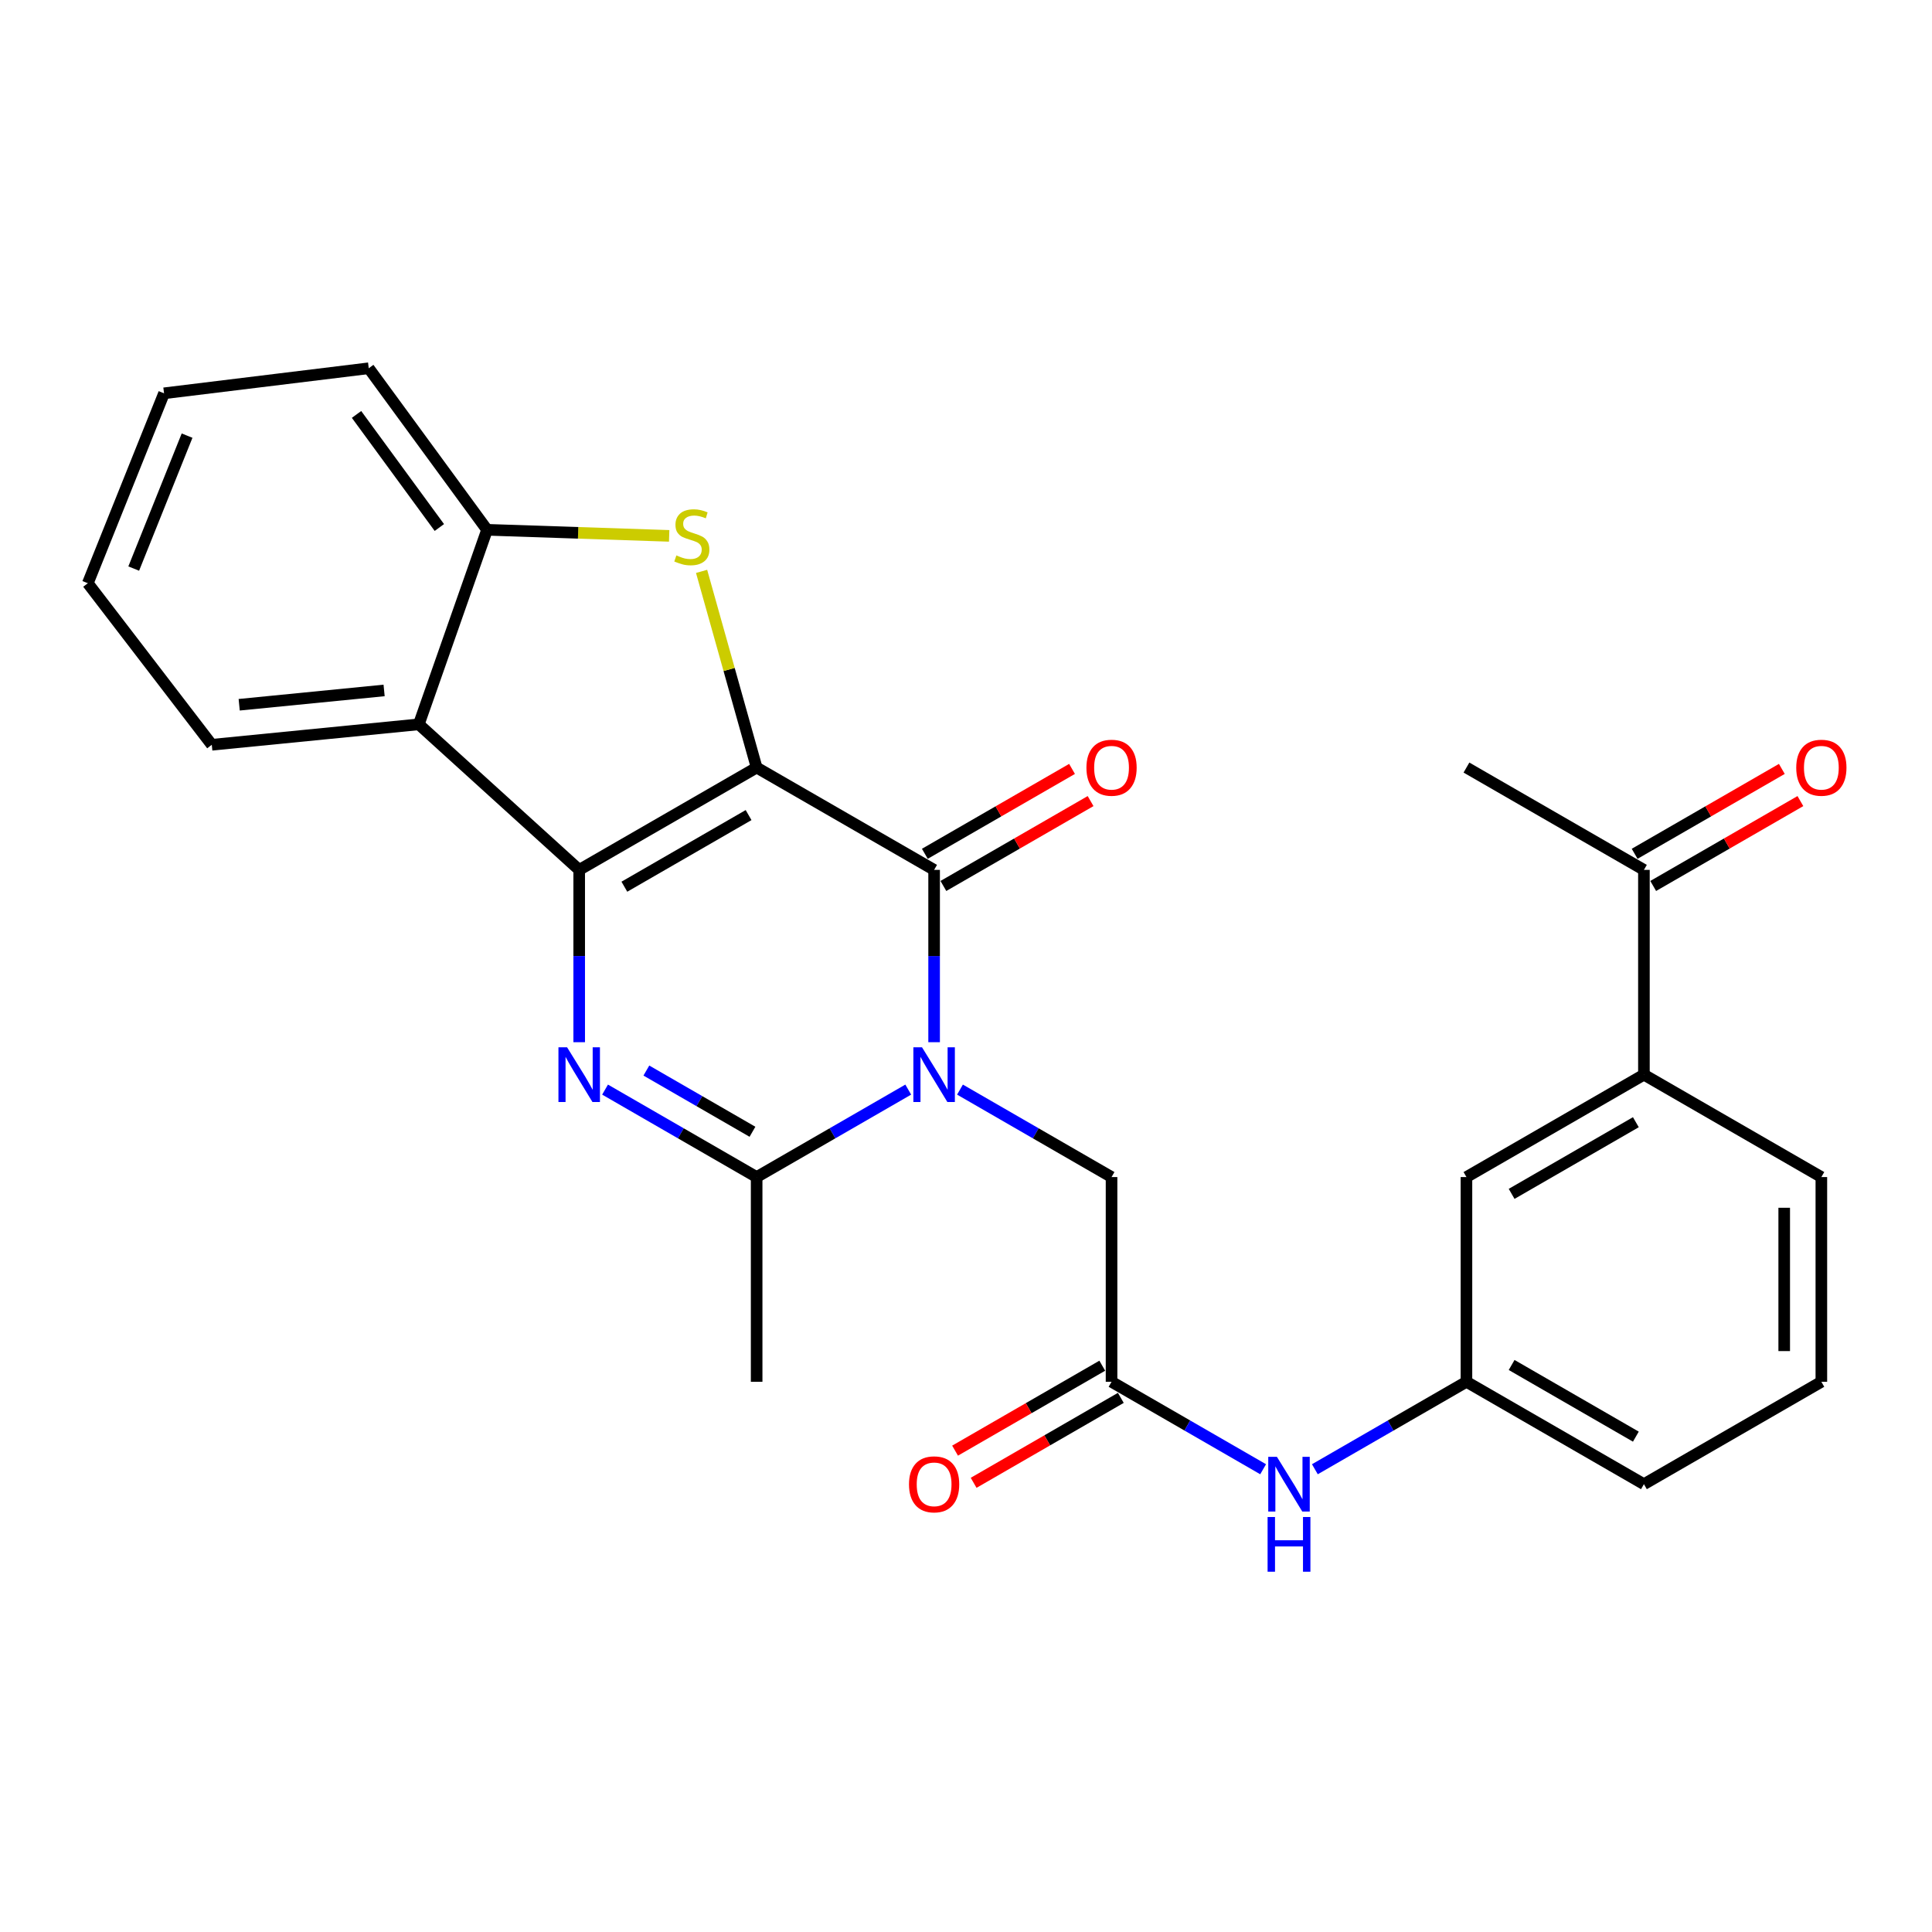 <?xml version='1.0' encoding='iso-8859-1'?>
<svg version='1.1' baseProfile='full'
              xmlns='http://www.w3.org/2000/svg'
                      xmlns:rdkit='http://www.rdkit.org/xml'
                      xmlns:xlink='http://www.w3.org/1999/xlink'
                  xml:space='preserve'
width='1000px' height='1000px' viewBox='0 0 1000 1000'>
<!-- END OF HEADER -->
<rect style='opacity:1.0;fill:#FFFFFF;stroke:none' width='1000' height='1000' x='0' y='0'> </rect>
<path class='bond-0' d='M 391.638,397.288 L 299.79,450.251' style='fill:none;fill-rule:evenodd;stroke:#000000;stroke-width:6px;stroke-linecap:butt;stroke-linejoin:miter;stroke-opacity:1' />
<path class='bond-0' d='M 387.464,421.886 L 323.17,458.96' style='fill:none;fill-rule:evenodd;stroke:#000000;stroke-width:6px;stroke-linecap:butt;stroke-linejoin:miter;stroke-opacity:1' />
<path class='bond-2' d='M 391.638,397.288 L 483.497,450.251' style='fill:none;fill-rule:evenodd;stroke:#000000;stroke-width:6px;stroke-linecap:butt;stroke-linejoin:miter;stroke-opacity:1' />
<path class='bond-4' d='M 391.638,397.288 L 377.389,346.514' style='fill:none;fill-rule:evenodd;stroke:#000000;stroke-width:6px;stroke-linecap:butt;stroke-linejoin:miter;stroke-opacity:1' />
<path class='bond-4' d='M 377.389,346.514 L 363.139,295.741' style='fill:none;fill-rule:evenodd;stroke:#CCCC00;stroke-width:6px;stroke-linecap:butt;stroke-linejoin:miter;stroke-opacity:1' />
<path class='bond-3' d='M 299.79,450.251 L 299.79,494.845' style='fill:none;fill-rule:evenodd;stroke:#000000;stroke-width:6px;stroke-linecap:butt;stroke-linejoin:miter;stroke-opacity:1' />
<path class='bond-3' d='M 299.79,494.845 L 299.79,539.44' style='fill:none;fill-rule:evenodd;stroke:#0000FF;stroke-width:6px;stroke-linecap:butt;stroke-linejoin:miter;stroke-opacity:1' />
<path class='bond-6' d='M 299.79,450.251 L 216.773,374.913' style='fill:none;fill-rule:evenodd;stroke:#000000;stroke-width:6px;stroke-linecap:butt;stroke-linejoin:miter;stroke-opacity:1' />
<path class='bond-1' d='M 483.497,539.44 L 483.497,494.845' style='fill:none;fill-rule:evenodd;stroke:#0000FF;stroke-width:6px;stroke-linecap:butt;stroke-linejoin:miter;stroke-opacity:1' />
<path class='bond-1' d='M 483.497,494.845 L 483.497,450.251' style='fill:none;fill-rule:evenodd;stroke:#000000;stroke-width:6px;stroke-linecap:butt;stroke-linejoin:miter;stroke-opacity:1' />
<path class='bond-5' d='M 470.106,563.976 L 430.872,586.61' style='fill:none;fill-rule:evenodd;stroke:#0000FF;stroke-width:6px;stroke-linecap:butt;stroke-linejoin:miter;stroke-opacity:1' />
<path class='bond-5' d='M 430.872,586.61 L 391.638,609.245' style='fill:none;fill-rule:evenodd;stroke:#000000;stroke-width:6px;stroke-linecap:butt;stroke-linejoin:miter;stroke-opacity:1' />
<path class='bond-8' d='M 496.888,563.977 L 536.112,586.611' style='fill:none;fill-rule:evenodd;stroke:#0000FF;stroke-width:6px;stroke-linecap:butt;stroke-linejoin:miter;stroke-opacity:1' />
<path class='bond-8' d='M 536.112,586.611 L 575.335,609.245' style='fill:none;fill-rule:evenodd;stroke:#000000;stroke-width:6px;stroke-linecap:butt;stroke-linejoin:miter;stroke-opacity:1' />
<path class='bond-10' d='M 488.299,458.577 L 526.393,436.609' style='fill:none;fill-rule:evenodd;stroke:#000000;stroke-width:6px;stroke-linecap:butt;stroke-linejoin:miter;stroke-opacity:1' />
<path class='bond-10' d='M 526.393,436.609 L 564.487,414.64' style='fill:none;fill-rule:evenodd;stroke:#FF0000;stroke-width:6px;stroke-linecap:butt;stroke-linejoin:miter;stroke-opacity:1' />
<path class='bond-10' d='M 478.695,441.924 L 516.789,419.955' style='fill:none;fill-rule:evenodd;stroke:#000000;stroke-width:6px;stroke-linecap:butt;stroke-linejoin:miter;stroke-opacity:1' />
<path class='bond-10' d='M 516.789,419.955 L 554.883,397.987' style='fill:none;fill-rule:evenodd;stroke:#FF0000;stroke-width:6px;stroke-linecap:butt;stroke-linejoin:miter;stroke-opacity:1' />
<path class='bond-28' d='M 313.181,563.976 L 352.409,586.61' style='fill:none;fill-rule:evenodd;stroke:#0000FF;stroke-width:6px;stroke-linecap:butt;stroke-linejoin:miter;stroke-opacity:1' />
<path class='bond-28' d='M 352.409,586.61 L 391.638,609.245' style='fill:none;fill-rule:evenodd;stroke:#000000;stroke-width:6px;stroke-linecap:butt;stroke-linejoin:miter;stroke-opacity:1' />
<path class='bond-28' d='M 334.557,554.115 L 362.017,569.959' style='fill:none;fill-rule:evenodd;stroke:#0000FF;stroke-width:6px;stroke-linecap:butt;stroke-linejoin:miter;stroke-opacity:1' />
<path class='bond-28' d='M 362.017,569.959 L 389.477,585.803' style='fill:none;fill-rule:evenodd;stroke:#000000;stroke-width:6px;stroke-linecap:butt;stroke-linejoin:miter;stroke-opacity:1' />
<path class='bond-7' d='M 346.361,277.366 L 299.232,275.794' style='fill:none;fill-rule:evenodd;stroke:#CCCC00;stroke-width:6px;stroke-linecap:butt;stroke-linejoin:miter;stroke-opacity:1' />
<path class='bond-7' d='M 299.232,275.794 L 252.103,274.222' style='fill:none;fill-rule:evenodd;stroke:#000000;stroke-width:6px;stroke-linecap:butt;stroke-linejoin:miter;stroke-opacity:1' />
<path class='bond-18' d='M 391.638,609.245 L 391.638,715.212' style='fill:none;fill-rule:evenodd;stroke:#000000;stroke-width:6px;stroke-linecap:butt;stroke-linejoin:miter;stroke-opacity:1' />
<path class='bond-19' d='M 216.773,374.913 L 109.62,385.497' style='fill:none;fill-rule:evenodd;stroke:#000000;stroke-width:6px;stroke-linecap:butt;stroke-linejoin:miter;stroke-opacity:1' />
<path class='bond-19' d='M 198.811,357.37 L 123.804,364.779' style='fill:none;fill-rule:evenodd;stroke:#000000;stroke-width:6px;stroke-linecap:butt;stroke-linejoin:miter;stroke-opacity:1' />
<path class='bond-27' d='M 216.773,374.913 L 252.103,274.222' style='fill:none;fill-rule:evenodd;stroke:#000000;stroke-width:6px;stroke-linecap:butt;stroke-linejoin:miter;stroke-opacity:1' />
<path class='bond-20' d='M 252.103,274.222 L 190.864,190.608' style='fill:none;fill-rule:evenodd;stroke:#000000;stroke-width:6px;stroke-linecap:butt;stroke-linejoin:miter;stroke-opacity:1' />
<path class='bond-20' d='M 227.408,273.039 L 184.54,214.509' style='fill:none;fill-rule:evenodd;stroke:#000000;stroke-width:6px;stroke-linecap:butt;stroke-linejoin:miter;stroke-opacity:1' />
<path class='bond-9' d='M 575.335,609.245 L 575.335,715.212' style='fill:none;fill-rule:evenodd;stroke:#000000;stroke-width:6px;stroke-linecap:butt;stroke-linejoin:miter;stroke-opacity:1' />
<path class='bond-11' d='M 575.335,715.212 L 614.564,737.846' style='fill:none;fill-rule:evenodd;stroke:#000000;stroke-width:6px;stroke-linecap:butt;stroke-linejoin:miter;stroke-opacity:1' />
<path class='bond-11' d='M 614.564,737.846 L 653.793,760.48' style='fill:none;fill-rule:evenodd;stroke:#0000FF;stroke-width:6px;stroke-linecap:butt;stroke-linejoin:miter;stroke-opacity:1' />
<path class='bond-16' d='M 570.531,706.887 L 532.437,728.868' style='fill:none;fill-rule:evenodd;stroke:#000000;stroke-width:6px;stroke-linecap:butt;stroke-linejoin:miter;stroke-opacity:1' />
<path class='bond-16' d='M 532.437,728.868 L 494.344,750.85' style='fill:none;fill-rule:evenodd;stroke:#FF0000;stroke-width:6px;stroke-linecap:butt;stroke-linejoin:miter;stroke-opacity:1' />
<path class='bond-16' d='M 580.139,723.538 L 542.046,745.519' style='fill:none;fill-rule:evenodd;stroke:#000000;stroke-width:6px;stroke-linecap:butt;stroke-linejoin:miter;stroke-opacity:1' />
<path class='bond-16' d='M 542.046,745.519 L 503.952,767.501' style='fill:none;fill-rule:evenodd;stroke:#FF0000;stroke-width:6px;stroke-linecap:butt;stroke-linejoin:miter;stroke-opacity:1' />
<path class='bond-15' d='M 680.575,760.48 L 719.803,737.846' style='fill:none;fill-rule:evenodd;stroke:#0000FF;stroke-width:6px;stroke-linecap:butt;stroke-linejoin:miter;stroke-opacity:1' />
<path class='bond-15' d='M 719.803,737.846 L 759.032,715.212' style='fill:none;fill-rule:evenodd;stroke:#000000;stroke-width:6px;stroke-linecap:butt;stroke-linejoin:miter;stroke-opacity:1' />
<path class='bond-12' d='M 850.891,556.25 L 759.032,609.245' style='fill:none;fill-rule:evenodd;stroke:#000000;stroke-width:6px;stroke-linecap:butt;stroke-linejoin:miter;stroke-opacity:1' />
<path class='bond-12' d='M 846.719,580.851 L 782.418,617.947' style='fill:none;fill-rule:evenodd;stroke:#000000;stroke-width:6px;stroke-linecap:butt;stroke-linejoin:miter;stroke-opacity:1' />
<path class='bond-13' d='M 850.891,556.25 L 850.891,450.251' style='fill:none;fill-rule:evenodd;stroke:#000000;stroke-width:6px;stroke-linecap:butt;stroke-linejoin:miter;stroke-opacity:1' />
<path class='bond-30' d='M 850.891,556.25 L 942.729,609.245' style='fill:none;fill-rule:evenodd;stroke:#000000;stroke-width:6px;stroke-linecap:butt;stroke-linejoin:miter;stroke-opacity:1' />
<path class='bond-17' d='M 855.693,458.577 L 893.787,436.609' style='fill:none;fill-rule:evenodd;stroke:#000000;stroke-width:6px;stroke-linecap:butt;stroke-linejoin:miter;stroke-opacity:1' />
<path class='bond-17' d='M 893.787,436.609 L 931.881,414.64' style='fill:none;fill-rule:evenodd;stroke:#FF0000;stroke-width:6px;stroke-linecap:butt;stroke-linejoin:miter;stroke-opacity:1' />
<path class='bond-17' d='M 846.089,441.924 L 884.183,419.955' style='fill:none;fill-rule:evenodd;stroke:#000000;stroke-width:6px;stroke-linecap:butt;stroke-linejoin:miter;stroke-opacity:1' />
<path class='bond-17' d='M 884.183,419.955 L 922.277,397.987' style='fill:none;fill-rule:evenodd;stroke:#FF0000;stroke-width:6px;stroke-linecap:butt;stroke-linejoin:miter;stroke-opacity:1' />
<path class='bond-24' d='M 850.891,450.251 L 759.032,397.288' style='fill:none;fill-rule:evenodd;stroke:#000000;stroke-width:6px;stroke-linecap:butt;stroke-linejoin:miter;stroke-opacity:1' />
<path class='bond-14' d='M 759.032,609.245 L 759.032,715.212' style='fill:none;fill-rule:evenodd;stroke:#000000;stroke-width:6px;stroke-linecap:butt;stroke-linejoin:miter;stroke-opacity:1' />
<path class='bond-23' d='M 759.032,715.212 L 850.891,768.207' style='fill:none;fill-rule:evenodd;stroke:#000000;stroke-width:6px;stroke-linecap:butt;stroke-linejoin:miter;stroke-opacity:1' />
<path class='bond-23' d='M 782.418,706.51 L 846.719,743.606' style='fill:none;fill-rule:evenodd;stroke:#000000;stroke-width:6px;stroke-linecap:butt;stroke-linejoin:miter;stroke-opacity:1' />
<path class='bond-25' d='M 109.62,385.497 L 45.455,301.883' style='fill:none;fill-rule:evenodd;stroke:#000000;stroke-width:6px;stroke-linecap:butt;stroke-linejoin:miter;stroke-opacity:1' />
<path class='bond-26' d='M 190.864,190.608 L 84.907,203.573' style='fill:none;fill-rule:evenodd;stroke:#000000;stroke-width:6px;stroke-linecap:butt;stroke-linejoin:miter;stroke-opacity:1' />
<path class='bond-21' d='M 942.729,609.245 L 942.729,715.212' style='fill:none;fill-rule:evenodd;stroke:#000000;stroke-width:6px;stroke-linecap:butt;stroke-linejoin:miter;stroke-opacity:1' />
<path class='bond-21' d='M 923.505,625.14 L 923.505,699.317' style='fill:none;fill-rule:evenodd;stroke:#000000;stroke-width:6px;stroke-linecap:butt;stroke-linejoin:miter;stroke-opacity:1' />
<path class='bond-22' d='M 942.729,715.212 L 850.891,768.207' style='fill:none;fill-rule:evenodd;stroke:#000000;stroke-width:6px;stroke-linecap:butt;stroke-linejoin:miter;stroke-opacity:1' />
<path class='bond-29' d='M 45.455,301.883 L 84.907,203.573' style='fill:none;fill-rule:evenodd;stroke:#000000;stroke-width:6px;stroke-linecap:butt;stroke-linejoin:miter;stroke-opacity:1' />
<path class='bond-29' d='M 69.213,294.296 L 96.83,225.479' style='fill:none;fill-rule:evenodd;stroke:#000000;stroke-width:6px;stroke-linecap:butt;stroke-linejoin:miter;stroke-opacity:1' />
<path  class='atom-2' d='M 477.237 542.09
L 486.517 557.09
Q 487.437 558.57, 488.917 561.25
Q 490.397 563.93, 490.477 564.09
L 490.477 542.09
L 494.237 542.09
L 494.237 570.41
L 490.357 570.41
L 480.397 554.01
Q 479.237 552.09, 477.997 549.89
Q 476.797 547.69, 476.437 547.01
L 476.437 570.41
L 472.757 570.41
L 472.757 542.09
L 477.237 542.09
' fill='#0000FF'/>
<path  class='atom-4' d='M 293.53 542.09
L 302.81 557.09
Q 303.73 558.57, 305.21 561.25
Q 306.69 563.93, 306.77 564.09
L 306.77 542.09
L 310.53 542.09
L 310.53 570.41
L 306.65 570.41
L 296.69 554.01
Q 295.53 552.09, 294.29 549.89
Q 293.09 547.69, 292.73 547.01
L 292.73 570.41
L 289.05 570.41
L 289.05 542.09
L 293.53 542.09
' fill='#0000FF'/>
<path  class='atom-5' d='M 350.092 287.477
Q 350.412 287.597, 351.732 288.157
Q 353.052 288.717, 354.492 289.077
Q 355.972 289.397, 357.412 289.397
Q 360.092 289.397, 361.652 288.117
Q 363.212 286.797, 363.212 284.517
Q 363.212 282.957, 362.412 281.997
Q 361.652 281.037, 360.452 280.517
Q 359.252 279.997, 357.252 279.397
Q 354.732 278.637, 353.212 277.917
Q 351.732 277.197, 350.652 275.677
Q 349.612 274.157, 349.612 271.597
Q 349.612 268.037, 352.012 265.837
Q 354.452 263.637, 359.252 263.637
Q 362.532 263.637, 366.252 265.197
L 365.332 268.277
Q 361.932 266.877, 359.372 266.877
Q 356.612 266.877, 355.092 268.037
Q 353.572 269.157, 353.612 271.117
Q 353.612 272.637, 354.372 273.557
Q 355.172 274.477, 356.292 274.997
Q 357.452 275.517, 359.372 276.117
Q 361.932 276.917, 363.452 277.717
Q 364.972 278.517, 366.052 280.157
Q 367.172 281.757, 367.172 284.517
Q 367.172 288.437, 364.532 290.557
Q 361.932 292.637, 357.572 292.637
Q 355.052 292.637, 353.132 292.077
Q 351.252 291.557, 349.012 290.637
L 350.092 287.477
' fill='#CCCC00'/>
<path  class='atom-11' d='M 562.335 397.368
Q 562.335 390.568, 565.695 386.768
Q 569.055 382.968, 575.335 382.968
Q 581.615 382.968, 584.975 386.768
Q 588.335 390.568, 588.335 397.368
Q 588.335 404.248, 584.935 408.168
Q 581.535 412.048, 575.335 412.048
Q 569.095 412.048, 565.695 408.168
Q 562.335 404.288, 562.335 397.368
M 575.335 408.848
Q 579.655 408.848, 581.975 405.968
Q 584.335 403.048, 584.335 397.368
Q 584.335 391.808, 581.975 389.008
Q 579.655 386.168, 575.335 386.168
Q 571.015 386.168, 568.655 388.968
Q 566.335 391.768, 566.335 397.368
Q 566.335 403.088, 568.655 405.968
Q 571.015 408.848, 575.335 408.848
' fill='#FF0000'/>
<path  class='atom-12' d='M 660.924 754.047
L 670.204 769.047
Q 671.124 770.527, 672.604 773.207
Q 674.084 775.887, 674.164 776.047
L 674.164 754.047
L 677.924 754.047
L 677.924 782.367
L 674.044 782.367
L 664.084 765.967
Q 662.924 764.047, 661.684 761.847
Q 660.484 759.647, 660.124 758.967
L 660.124 782.367
L 656.444 782.367
L 656.444 754.047
L 660.924 754.047
' fill='#0000FF'/>
<path  class='atom-12' d='M 656.104 785.199
L 659.944 785.199
L 659.944 797.239
L 674.424 797.239
L 674.424 785.199
L 678.264 785.199
L 678.264 813.519
L 674.424 813.519
L 674.424 800.439
L 659.944 800.439
L 659.944 813.519
L 656.104 813.519
L 656.104 785.199
' fill='#0000FF'/>
<path  class='atom-17' d='M 470.497 768.287
Q 470.497 761.487, 473.857 757.687
Q 477.217 753.887, 483.497 753.887
Q 489.777 753.887, 493.137 757.687
Q 496.497 761.487, 496.497 768.287
Q 496.497 775.167, 493.097 779.087
Q 489.697 782.967, 483.497 782.967
Q 477.257 782.967, 473.857 779.087
Q 470.497 775.207, 470.497 768.287
M 483.497 779.767
Q 487.817 779.767, 490.137 776.887
Q 492.497 773.967, 492.497 768.287
Q 492.497 762.727, 490.137 759.927
Q 487.817 757.087, 483.497 757.087
Q 479.177 757.087, 476.817 759.887
Q 474.497 762.687, 474.497 768.287
Q 474.497 774.007, 476.817 776.887
Q 479.177 779.767, 483.497 779.767
' fill='#FF0000'/>
<path  class='atom-18' d='M 929.729 397.368
Q 929.729 390.568, 933.089 386.768
Q 936.449 382.968, 942.729 382.968
Q 949.009 382.968, 952.369 386.768
Q 955.729 390.568, 955.729 397.368
Q 955.729 404.248, 952.329 408.168
Q 948.929 412.048, 942.729 412.048
Q 936.489 412.048, 933.089 408.168
Q 929.729 404.288, 929.729 397.368
M 942.729 408.848
Q 947.049 408.848, 949.369 405.968
Q 951.729 403.048, 951.729 397.368
Q 951.729 391.808, 949.369 389.008
Q 947.049 386.168, 942.729 386.168
Q 938.409 386.168, 936.049 388.968
Q 933.729 391.768, 933.729 397.368
Q 933.729 403.088, 936.049 405.968
Q 938.409 408.848, 942.729 408.848
' fill='#FF0000'/>
</svg>
